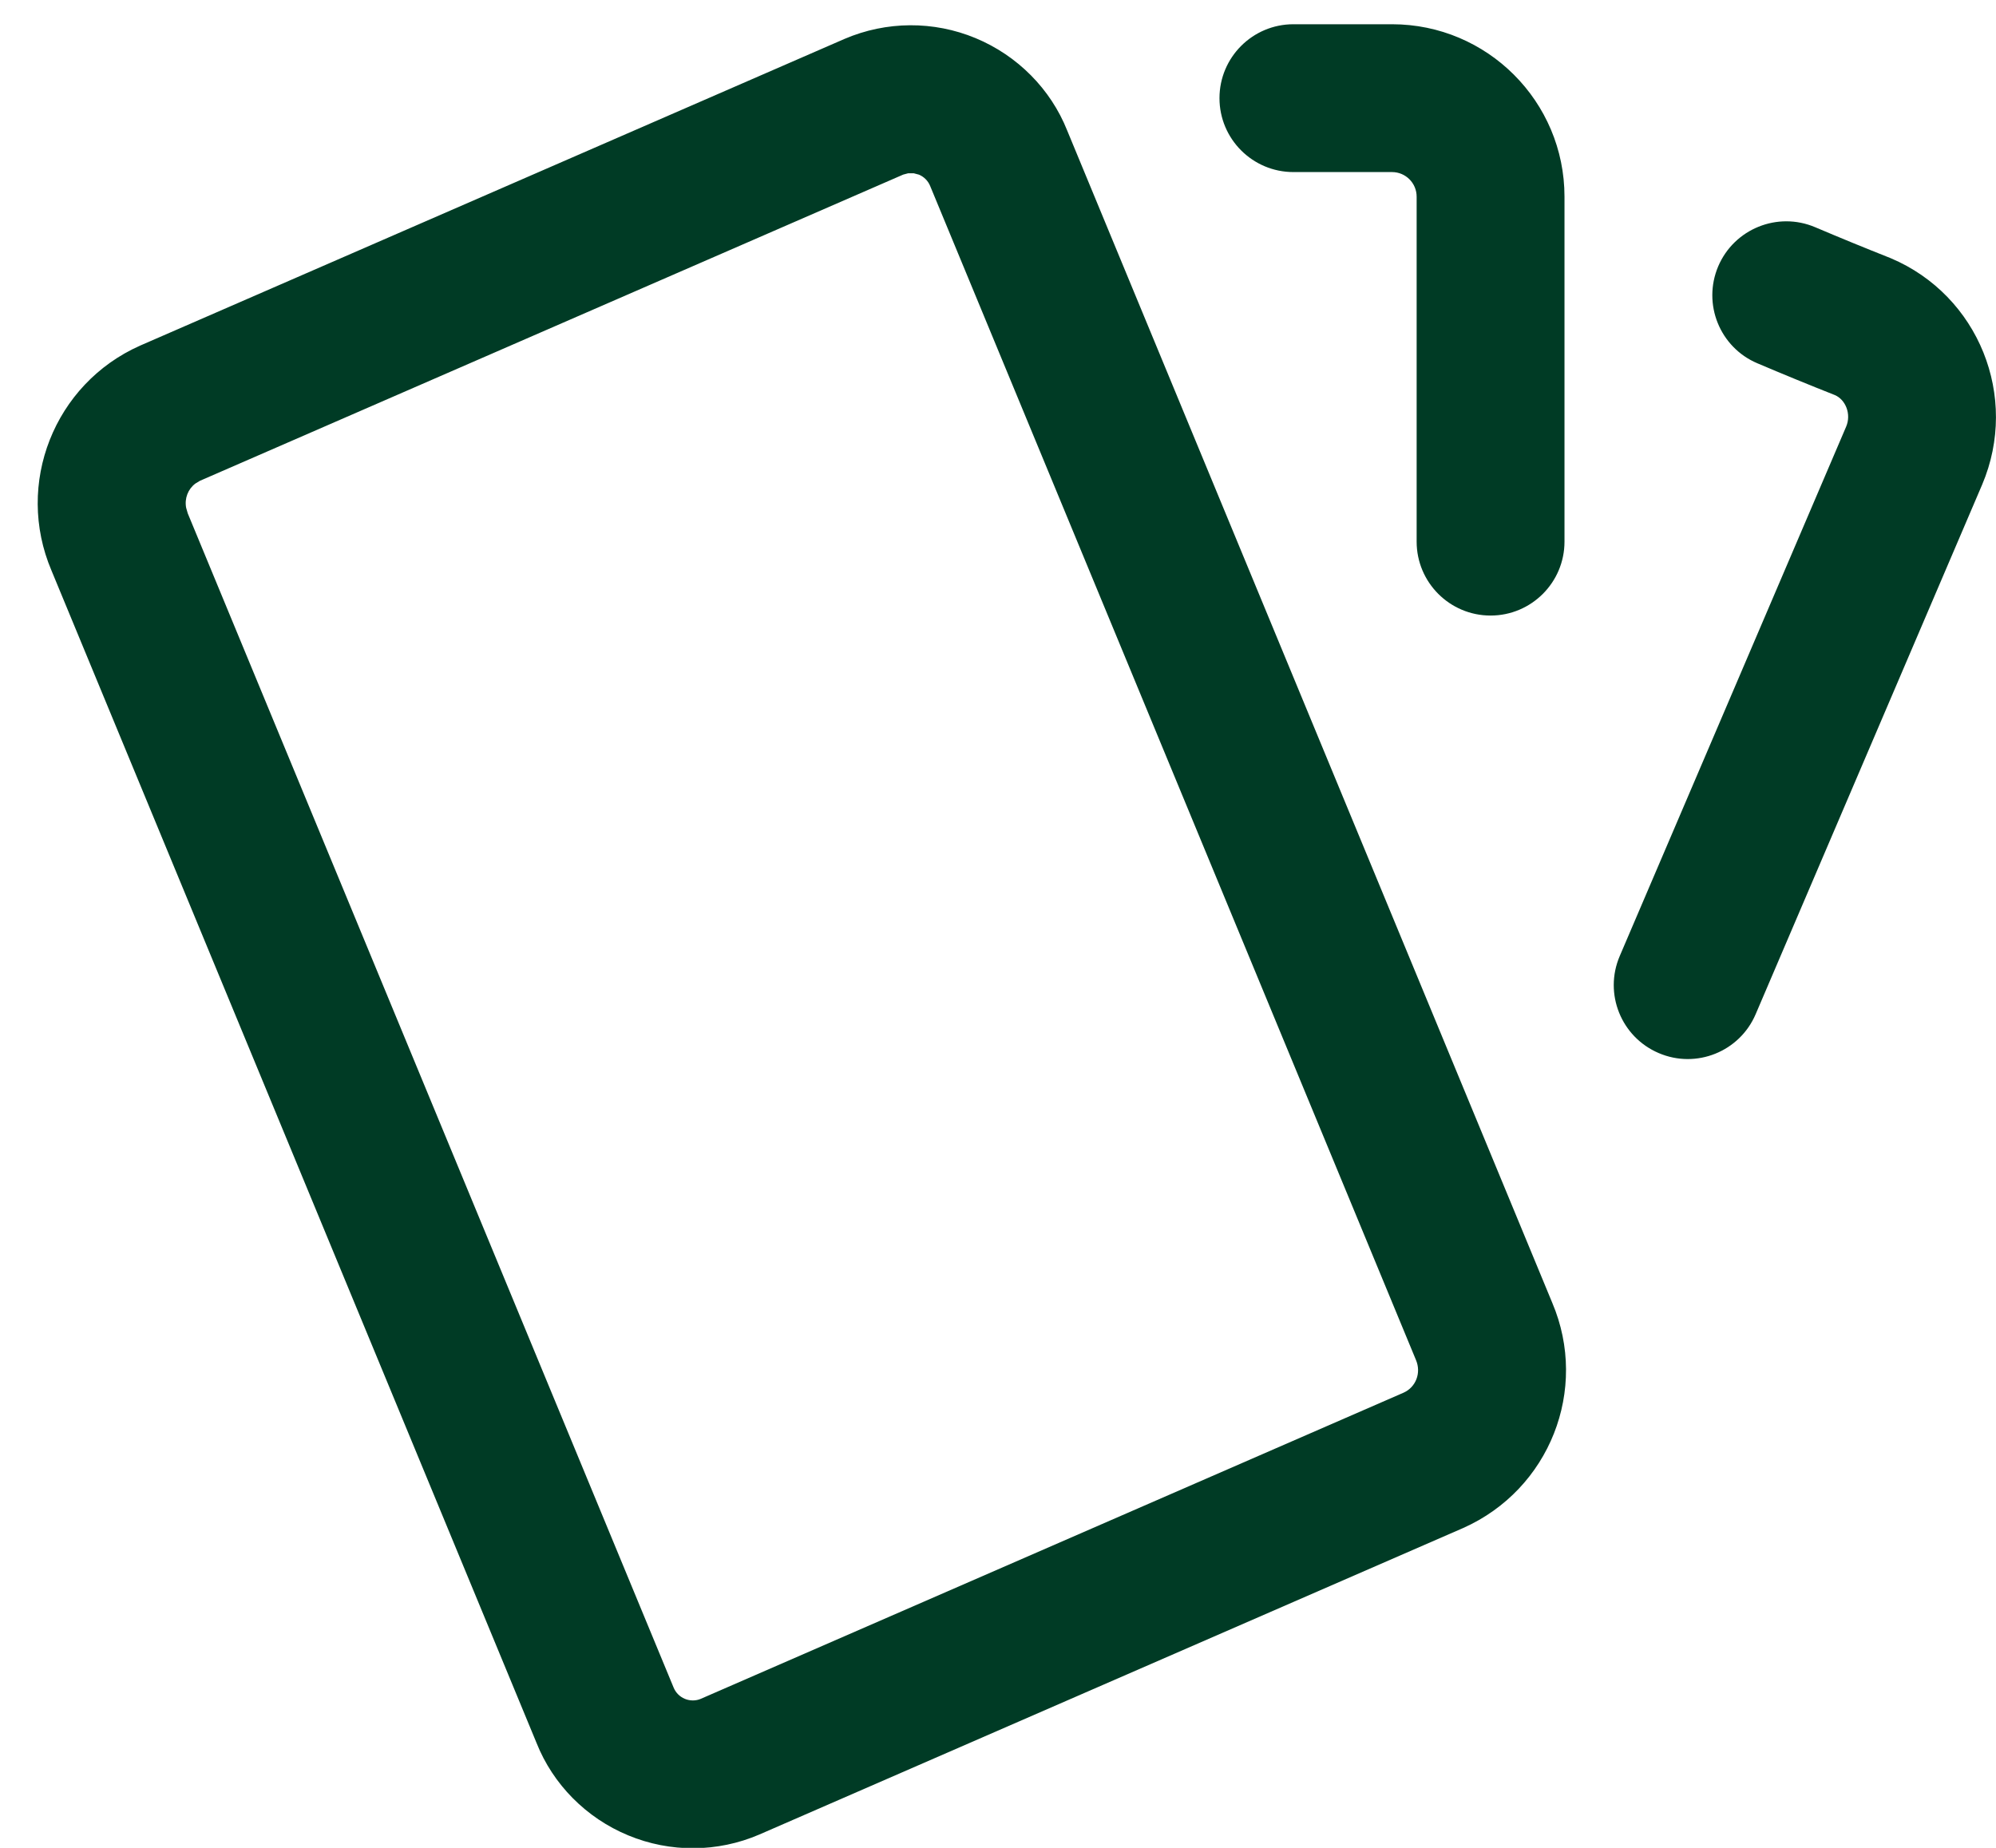 <?xml version="1.0" encoding="UTF-8"?>
<svg width="27px" height="25px" viewBox="0 0 27 25" version="1.1" xmlns="http://www.w3.org/2000/svg" xmlns:xlink="http://www.w3.org/1999/xlink">
    <title>Shape</title>
    <g id="Page-1" stroke="none" stroke-width="1" fill="none" fill-rule="evenodd">
        <g id="Artboard" transform="translate(-159, -232)" fill="#003b25" fill-rule="nonzero">
            <g id="Group" transform="translate(159.51, 232.328)">
                <path d="M12.687,0.188 C13.255,0.424 13.704,0.879 13.926,1.438 L20.488,17.299 C20.985,18.471 20.452,19.824 19.282,20.345 L9.761,24.492 C9.196,24.735 8.556,24.739 7.988,24.503 C7.419,24.268 6.97,23.812 6.748,23.253 L0.186,7.39 C-0.311,6.219 0.222,4.865 1.385,4.348 L10.915,0.198 C11.48,-0.044 12.119,-0.048 12.687,0.188 Z M11.849,2.016 L11.776,2.016 L11.708,2.034 L2.194,6.177 L2.133,6.214 C2.033,6.289 1.984,6.415 2.008,6.542 L2.03,6.618 L8.601,22.501 C8.629,22.571 8.684,22.627 8.754,22.656 C8.824,22.685 8.902,22.684 8.967,22.657 L18.476,18.514 C18.642,18.44 18.718,18.247 18.644,18.072 L12.073,2.19 C12.045,2.12 11.99,2.064 11.921,2.035 L11.849,2.016 Z M18.32,0 C19.608,0 20.653,1.045 20.653,2.333 L20.653,7 C20.653,7.552 20.205,8 19.653,8 C19.101,8 18.653,7.552 18.653,7 L18.653,2.333 C18.653,2.149 18.504,2 18.32,2 L16.986,2 C16.434,2 15.986,1.552 15.986,1 C15.986,0.448 16.434,0 16.986,0 L18.32,0 Z M22.732,3.276 C22.948,2.768 23.535,2.53 24.044,2.746 C24.388,2.892 24.722,3.029 25.068,3.166 C26.254,3.669 26.807,5.039 26.303,6.228 L23.239,13.393 C23.022,13.901 22.434,14.137 21.927,13.919 C21.419,13.702 21.183,13.115 21.4,12.607 L24.463,5.444 C24.535,5.275 24.456,5.079 24.31,5.017 C23.971,4.883 23.622,4.74 23.262,4.587 C22.754,4.372 22.517,3.785 22.732,3.276 Z" id="Shape"></path>
            </g>
        </g>
    </g>
</svg>